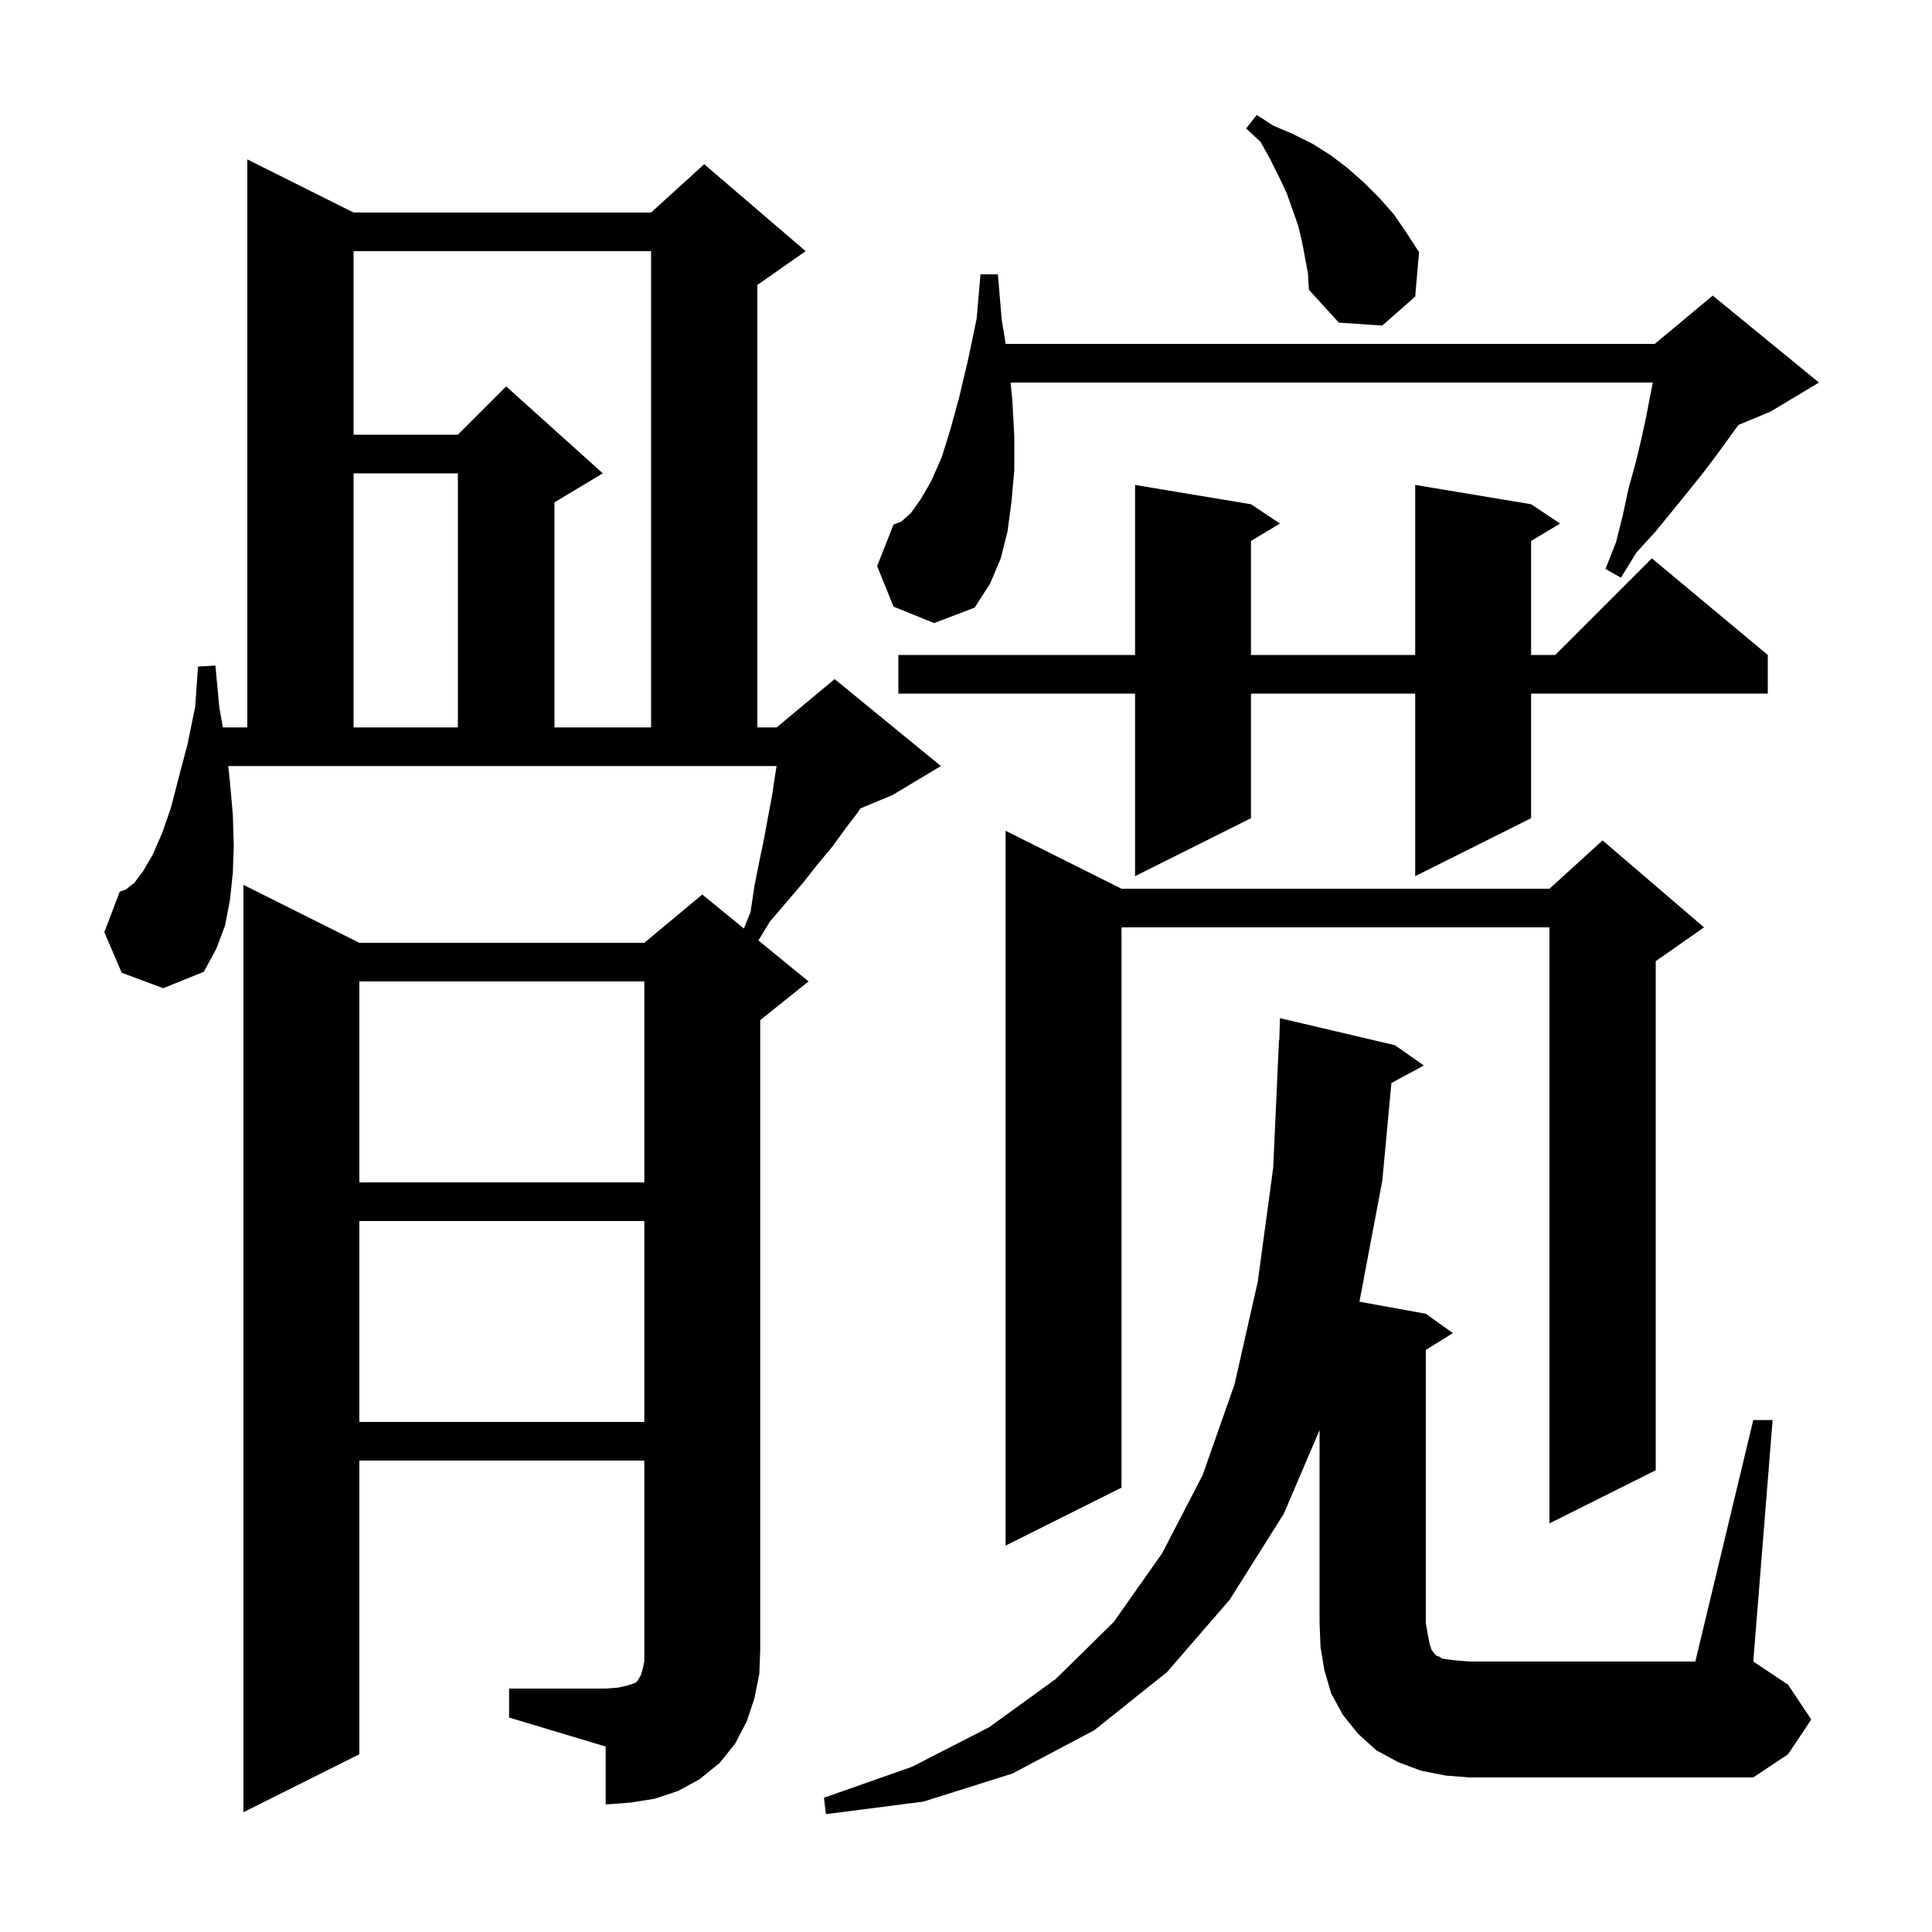 <svg xmlns="http://www.w3.org/2000/svg" xmlns:xlink="http://www.w3.org/1999/xlink" version="1.1" baseProfile="full" viewBox="0 0 200 200" width="200" height="200">
<g fill="black">
<path d="M 52.7 174.8 L 62.7 174.8 L 64.0 174.7 L 64.9 174.5 L 65.8 174.2 L 66.0 174.0 L 66.1 173.8 L 66.3 173.5 L 66.5 172.9 L 66.7 172.0 L 66.7 151.2 L 37.2 151.2 L 37.2 181.6 L 25.2 187.6 L 25.2 91.6 L 37.2 97.6 L 66.7 97.6 L 72.7 92.6 L 77.01 96.126 L 77.7 94.4 L 78.1 91.7 L 78.6 89.2 L 79.1 86.8 L 79.5 84.6 L 79.9 82.5 L 80.2 80.5 L 80.389 79.3 L 23.627 79.3 L 23.8 80.9 L 24.1 84.3 L 24.2 87.5 L 24.1 90.4 L 23.8 93.2 L 23.3 95.8 L 22.4 98.2 L 21.1 100.6 L 16.9 102.3 L 12.6 100.7 L 10.8 96.5 L 12.4 92.3 L 13.0 92.1 L 13.9 91.4 L 14.8 90.2 L 15.8 88.5 L 16.8 86.2 L 17.7 83.6 L 18.5 80.5 L 19.4 77.1 L 20.2 73.2 L 20.5 69.0 L 22.3 68.9 L 22.7 73.2 L 23.068 75.3 L 25.6 75.3 L 25.6 16.5 L 36.6 22.0 L 67.4 22.0 L 72.9 17.0 L 83.4 26.0 L 78.4 29.5 L 78.4 75.3 L 80.4 75.3 L 86.4 70.3 L 97.4 79.3 L 92.4 82.3 L 89.066 83.689 L 88.8 84.1 L 87.5 85.8 L 86.2 87.6 L 84.7 89.4 L 83.2 91.3 L 81.5 93.3 L 79.7 95.4 L 78.511 97.354 L 83.7 101.6 L 78.7 105.6 L 78.7 170.8 L 78.6 173.3 L 78.1 175.8 L 77.3 178.2 L 76.1 180.5 L 74.5 182.5 L 72.4 184.2 L 70.2 185.4 L 67.8 186.2 L 65.3 186.6 L 62.7 186.8 L 62.7 180.8 L 52.7 177.8 Z M 181.5 147.0 L 183.5 147.0 L 181.5 172.0 L 185.1 174.4 L 187.5 178.0 L 185.1 181.6 L 181.5 184.0 L 152.1 184.0 L 149.6 183.8 L 147.1 183.3 L 144.7 182.4 L 142.5 181.2 L 140.6 179.5 L 139.0 177.5 L 137.8 175.3 L 137.1 172.9 L 136.7 170.5 L 136.6 168.0 L 136.6 148.039 L 132.9 156.7 L 127.3 165.6 L 120.8 173.1 L 113.3 179.1 L 104.8 183.6 L 95.6 186.5 L 85.5 187.8 L 85.3 186.1 L 94.4 182.9 L 102.4 178.8 L 109.3 173.8 L 115.3 167.9 L 120.3 160.8 L 124.5 152.7 L 127.8 143.3 L 130.2 132.7 L 131.8 120.9 L 132.4 107.7 L 132.43 107.701 L 132.5 105.4 L 144.4 108.2 L 147.4 110.3 L 144.037 112.111 L 143.1 122.2 L 140.728 134.751 L 147.6 136.0 L 150.4 138.0 L 147.6 139.75 L 147.6 168.0 L 147.8 169.2 L 148.0 170.2 L 148.2 170.8 L 148.5 171.2 L 148.7 171.4 L 149.0 171.5 L 149.3 171.7 L 150.0 171.8 L 150.9 171.9 L 152.1 172.0 L 175.5 172.0 Z M 116.1 92.0 L 160.4 92.0 L 165.9 87.0 L 176.4 96.0 L 171.4 99.5 L 171.4 152.2 L 160.4 157.7 L 160.4 96.0 L 116.1 96.0 L 116.1 154.0 L 104.1 160.0 L 104.1 86.0 Z M 37.2 126.4 L 37.2 147.2 L 66.7 147.2 L 66.7 126.4 Z M 37.2 101.6 L 37.2 122.4 L 66.7 122.4 L 66.7 101.6 Z M 158.5 52.2 L 161.5 54.2 L 158.5 56.0 L 158.5 67.8 L 161.0 67.8 L 171.0 57.8 L 183.0 67.8 L 183.0 71.8 L 158.5 71.8 L 158.5 84.7 L 146.5 90.7 L 146.5 71.8 L 129.5 71.8 L 129.5 84.7 L 117.5 90.7 L 117.5 71.8 L 93.0 71.8 L 93.0 67.8 L 117.5 67.8 L 117.5 50.2 L 129.5 52.2 L 132.5 54.2 L 129.5 56.0 L 129.5 67.8 L 146.5 67.8 L 146.5 50.2 Z M 36.6 49.0 L 36.6 75.3 L 47.4 75.3 L 47.4 49.0 Z M 36.6 26.0 L 36.6 45.0 L 47.4 45.0 L 52.4 40.0 L 62.4 49.0 L 57.4 52.0 L 57.4 75.3 L 67.4 75.3 L 67.4 26.0 Z M 92.5 62.8 L 90.8 58.6 L 92.5 54.3 L 93.3 54.0 L 94.3 53.1 L 95.3 51.7 L 96.4 49.8 L 97.5 47.3 L 98.4 44.4 L 99.3 41.1 L 100.2 37.3 L 101.1 33.0 L 101.5 28.4 L 103.3 28.4 L 103.7 33.1 L 104.107 35.6 L 171.3 35.6 L 177.3 30.6 L 188.3 39.6 L 183.3 42.6 L 179.954 43.994 L 178.0 46.7 L 176.5 48.7 L 174.9 50.7 L 173.2 52.8 L 171.4 55.0 L 169.4 57.2 L 167.8 59.8 L 166.2 58.9 L 167.3 56.1 L 168.0 53.3 L 168.6 50.5 L 169.3 48.0 L 169.9 45.5 L 170.4 43.2 L 170.8 41.1 L 171.1 39.6 L 104.615 39.6 L 104.8 41.5 L 105.0 45.2 L 105.0 48.7 L 104.7 52.0 L 104.3 55.0 L 103.6 57.8 L 102.5 60.4 L 100.9 62.9 L 96.7 64.5 Z M 134.8 25.1 L 134.4 23.4 L 133.2 20.0 L 132.4 18.3 L 131.5 16.5 L 130.5 14.7 L 129.0 13.3 L 130.1 11.9 L 131.8 13.0 L 133.9 13.9 L 135.9 14.9 L 137.8 16.1 L 139.5 17.4 L 141.2 18.9 L 142.8 20.5 L 144.3 22.2 L 145.6 24.1 L 146.9 26.1 L 146.5 30.7 L 143.1 33.7 L 138.6 33.4 L 135.5 30.0 L 135.4 28.3 Z " />
</g>
</svg>
